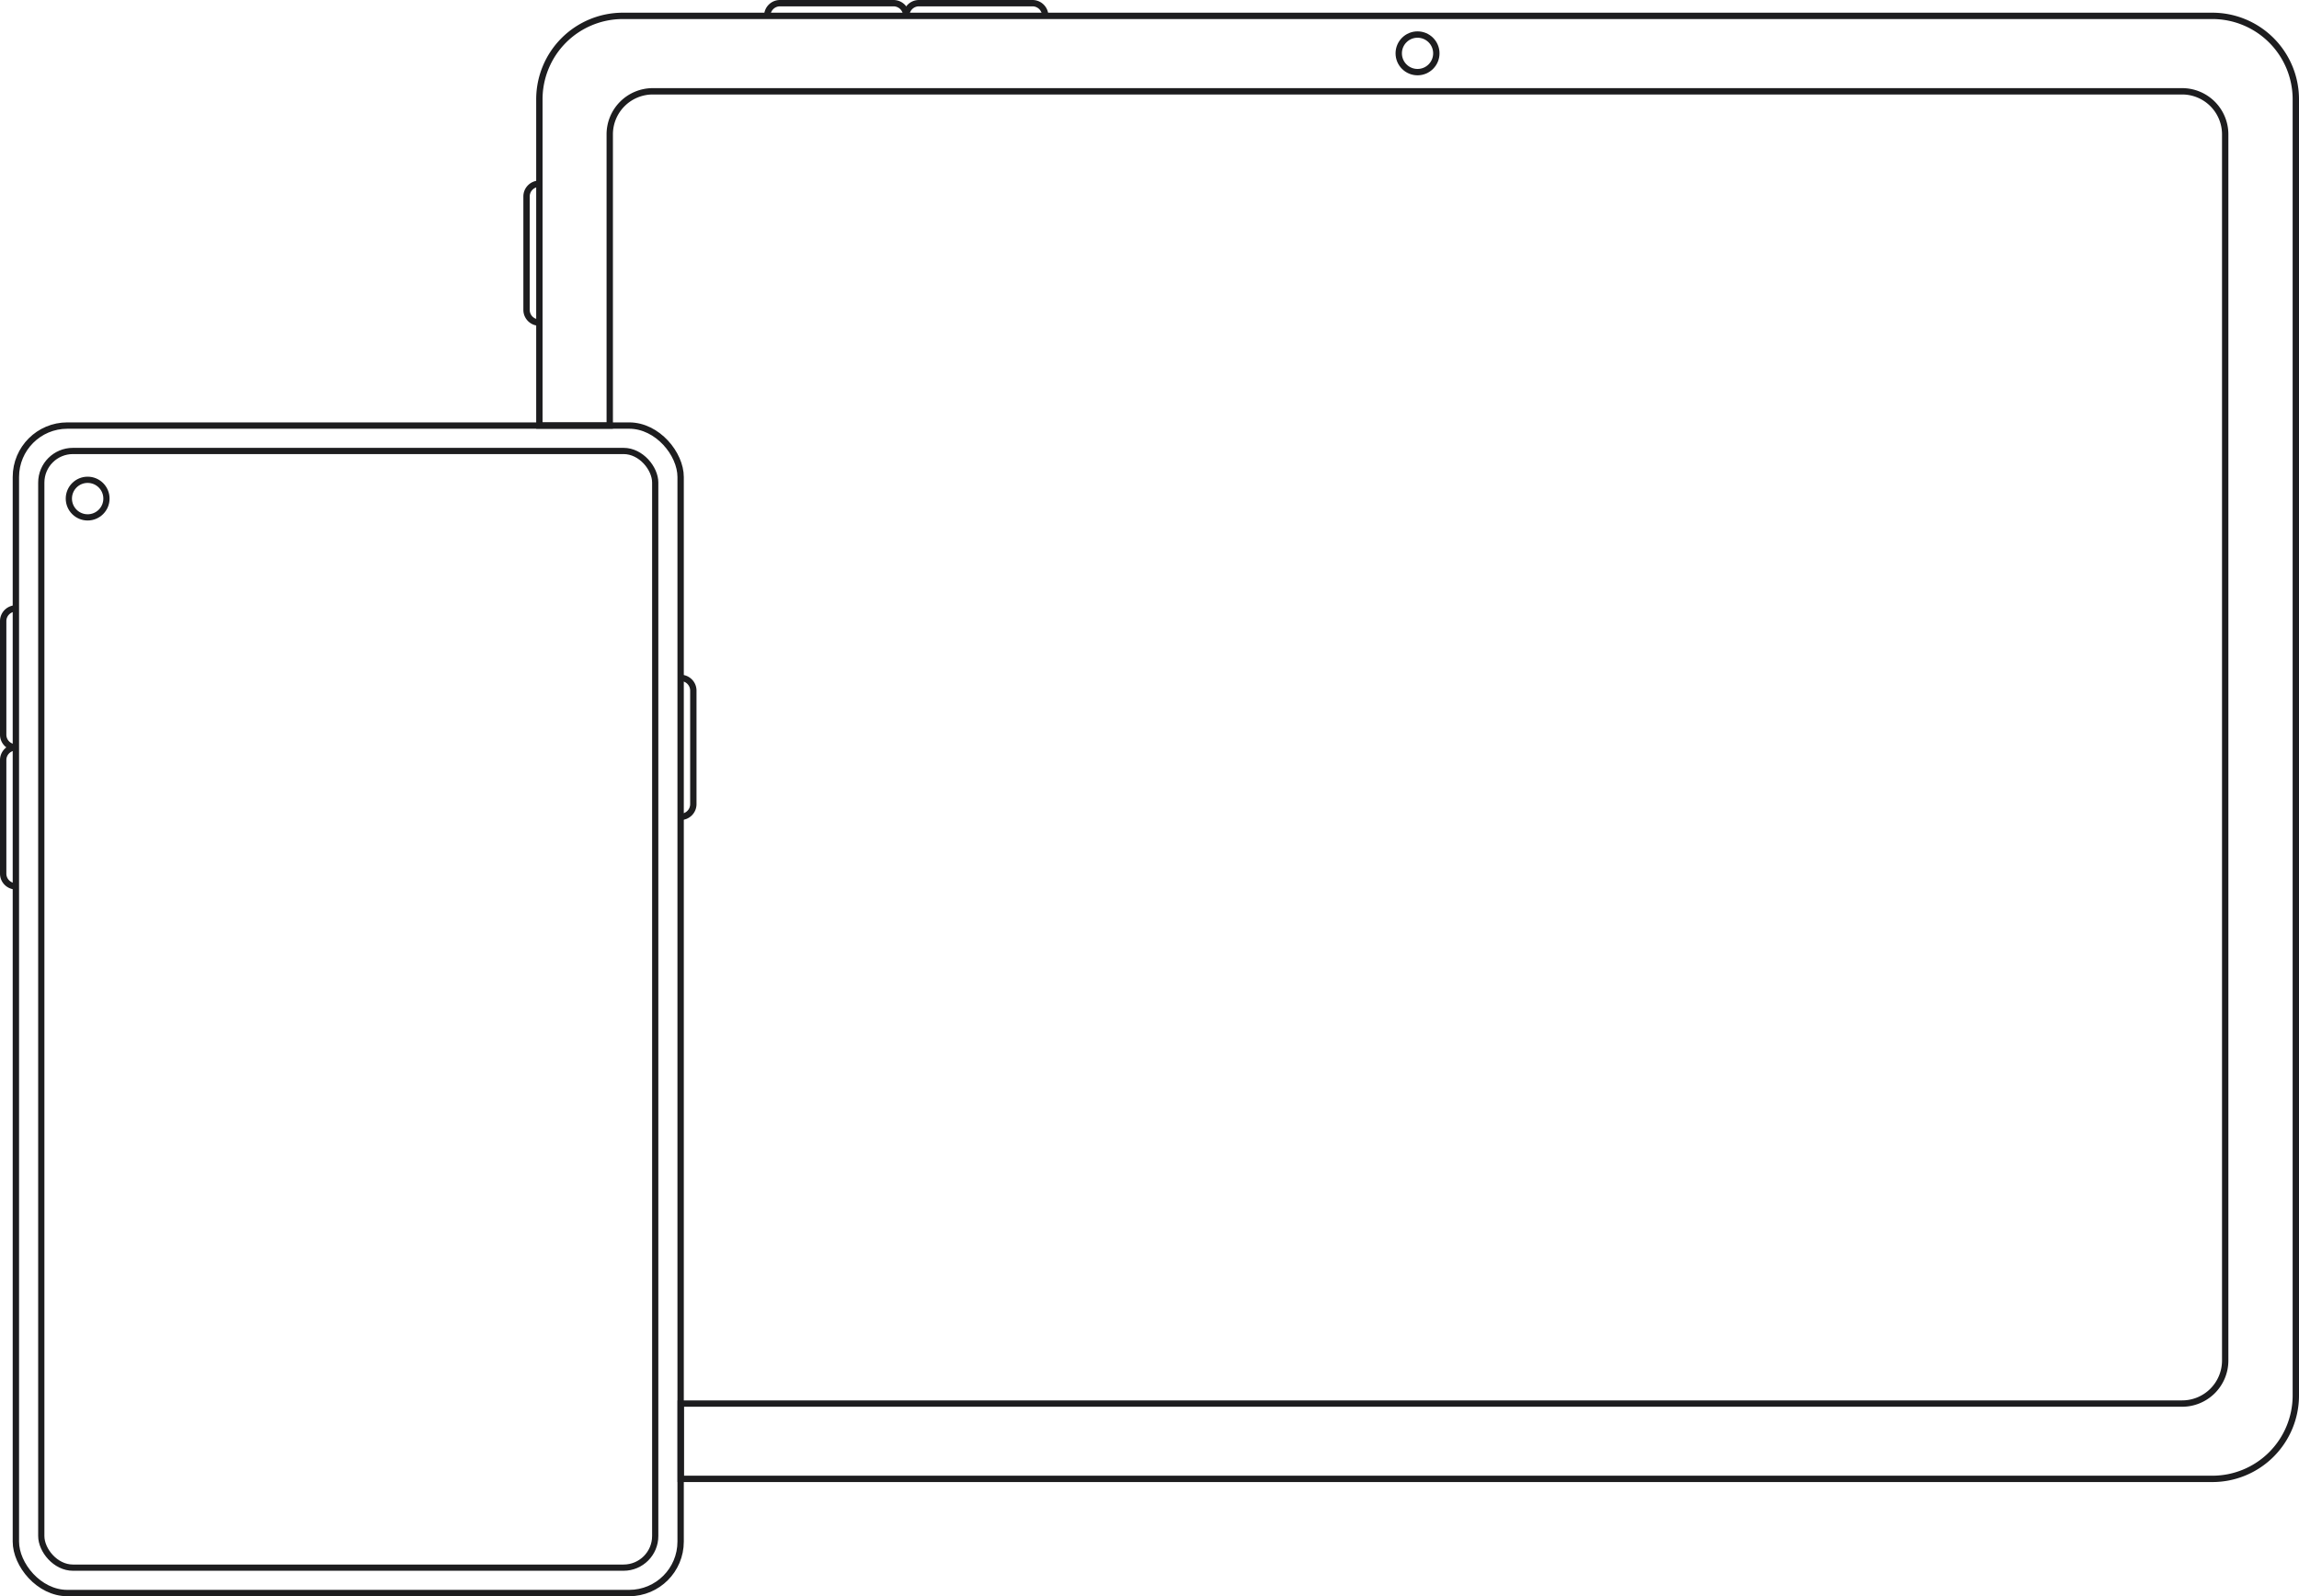 <svg xmlns="http://www.w3.org/2000/svg" viewBox="0 0 180.98 125.68"><defs><style>.cls-1,.cls-2{fill:none;stroke:#1d1d1f;stroke-miterlimit:10;}.cls-1{stroke-width:0.5px;}.cls-2{stroke-width:0.49px;}</style></defs><title>Icon-Software&amp;amp;Apps</title><g id="Layer_2" data-name="Layer 2"><g id="Layer_3" data-name="Layer 3"><path class="cls-1" d="M180.73,7.82V109.88a6.57,6.57,0,0,1-6.58,6.57H53.59v-5.93H171.78a3.39,3.39,0,0,0,3.39-3.39V10.58a3.39,3.39,0,0,0-3.39-3.39H51.4A3.39,3.39,0,0,0,48,10.58V33.51H42.46V7.82A6.57,6.57,0,0,1,49,1.25H174.15A6.57,6.57,0,0,1,180.73,7.82Z"/><circle class="cls-1" cx="111.59" cy="4.2" r="1.48"/><path class="cls-1" d="M42.45,25.4h0a1,1,0,0,1-1-1V15.47a1,1,0,0,1,1-1h0"/><path class="cls-1" d="M60.4,1.25h0a1,1,0,0,1,1-1h8.94a1,1,0,0,1,1,1h0"/><path class="cls-1" d="M71.34,1.25h0a1,1,0,0,1,1-1h8.94a1,1,0,0,1,1,1h0"/><rect class="cls-1" x="1.25" y="33.51" width="52.33" height="91.93" rx="4.05" ry="4.05"/><rect class="cls-2" x="3.25" y="35.51" width="48.33" height="87.93" rx="2.49" ry="2.49"/><circle class="cls-2" cx="6.9" cy="39.26" r="1.48"/><path class="cls-1" d="M53.58,53.38h0a1,1,0,0,1,1,1v8.94a1,1,0,0,1-1,1h0"/><path class="cls-1" d="M1.25,69.79h0a1,1,0,0,1-1-1V59.85a1,1,0,0,1,1-1h0"/><path class="cls-1" d="M1.25,58.85h0a1,1,0,0,1-1-1V48.91a1,1,0,0,1,1-1h0"/></g></g></svg>
